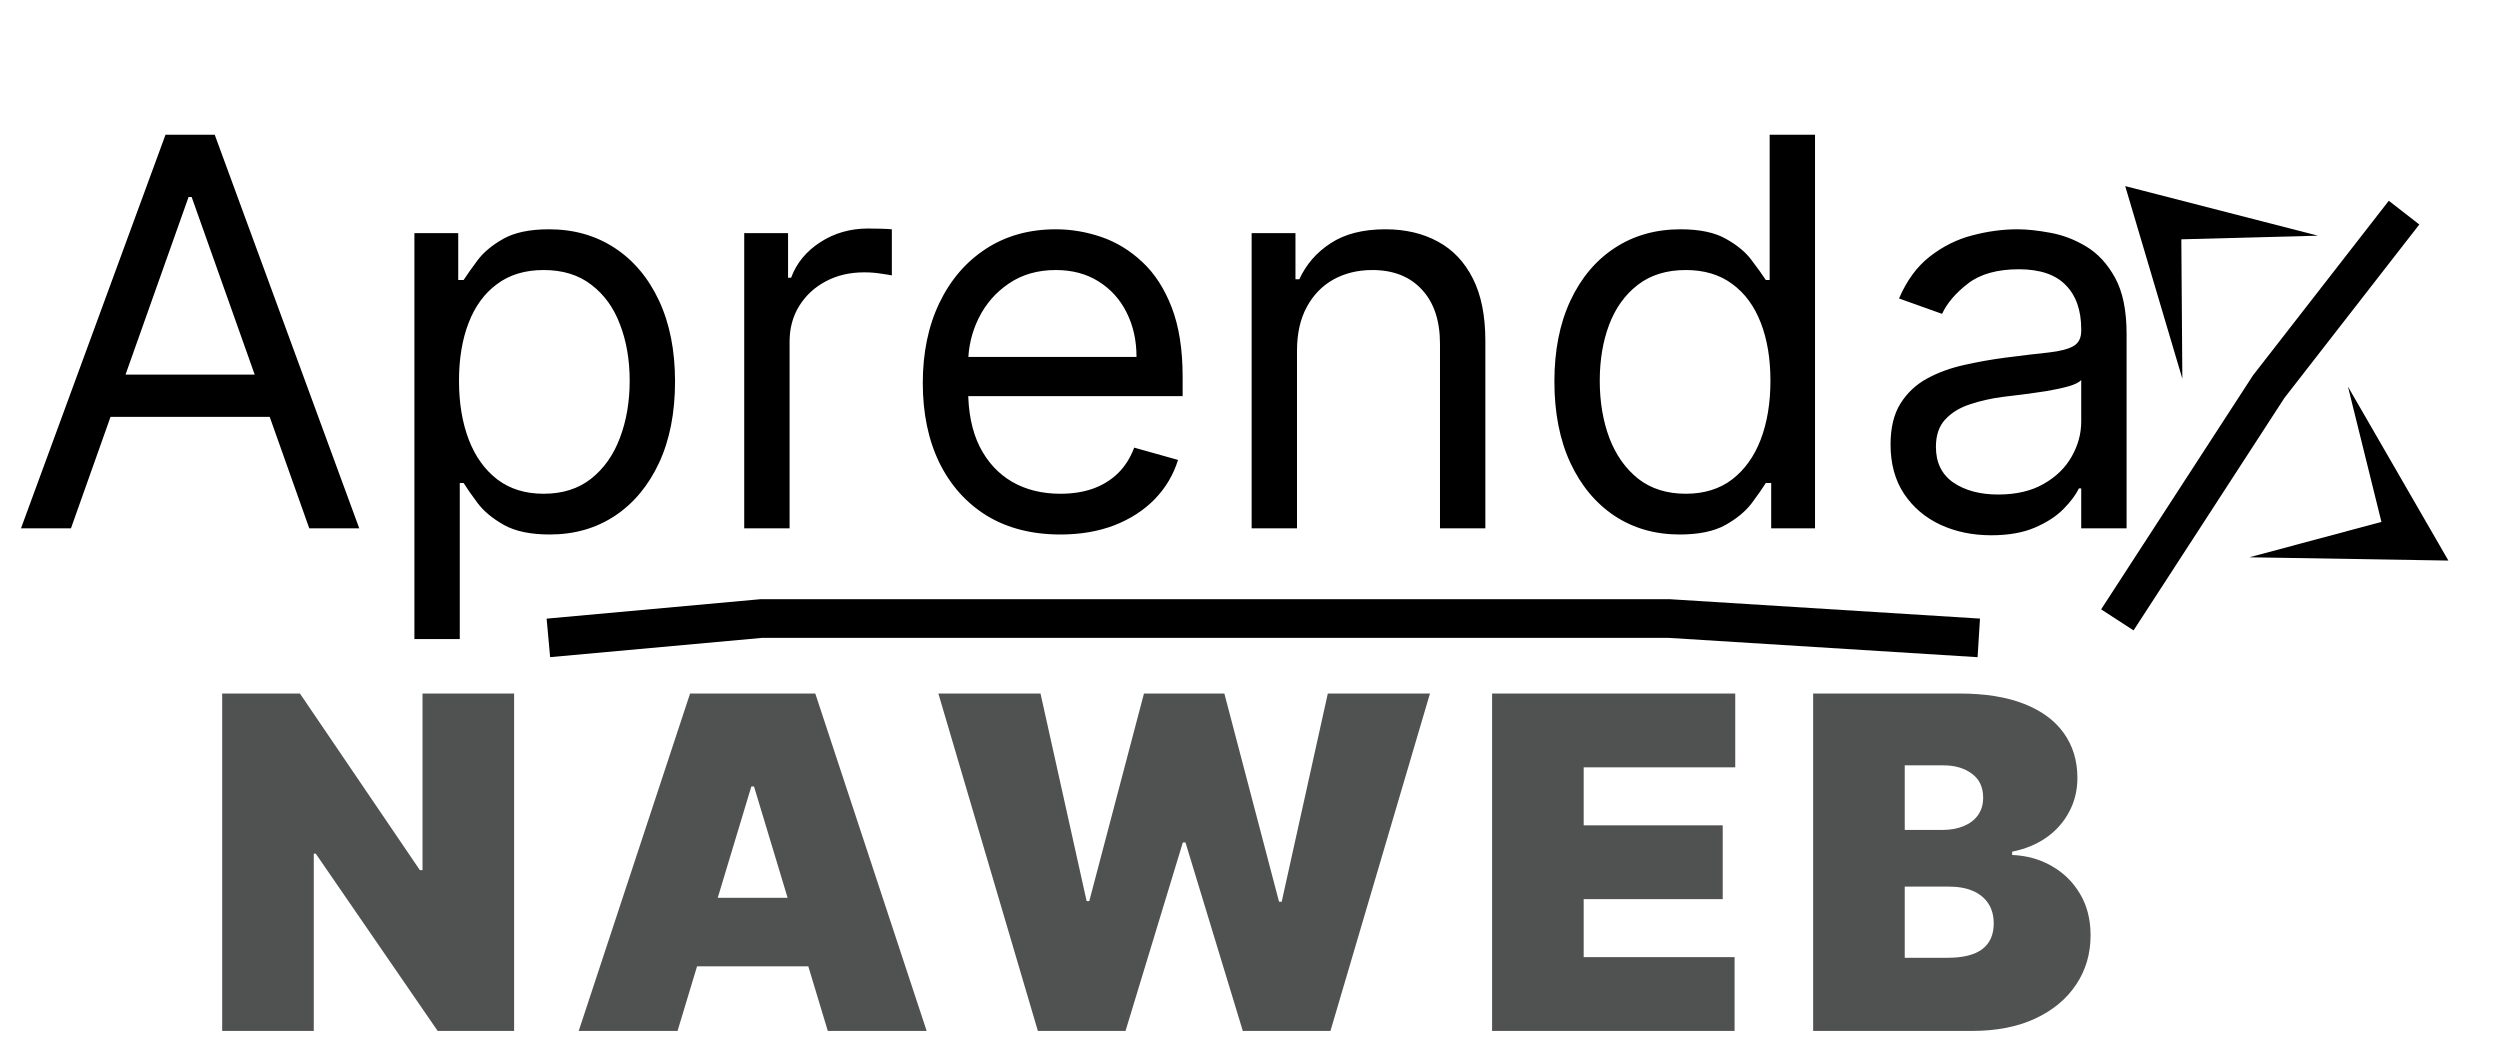 <svg xmlns="http://www.w3.org/2000/svg" width="194" height="81" viewBox="0 0 194 81" fill="none"><path d="M5.506 41H1.628L12.844 10.454H16.662L27.878 41H24L14.872 15.287H14.633L5.506 41ZM6.937 29.068H22.568V32.349H6.937V29.068ZM32.158 49.591V18.091H35.559V21.73H35.976C36.235 21.332 36.593 20.825 37.05 20.209C37.518 19.582 38.184 19.026 39.049 18.538C39.924 18.041 41.107 17.793 42.599 17.793C44.528 17.793 46.228 18.275 47.699 19.239C49.171 20.204 50.319 21.571 51.145 23.341C51.97 25.111 52.383 27.199 52.383 29.605C52.383 32.031 51.97 34.134 51.145 35.914C50.319 37.684 49.176 39.056 47.714 40.031C46.253 40.995 44.567 41.477 42.658 41.477C41.187 41.477 40.008 41.234 39.123 40.746C38.239 40.249 37.557 39.688 37.08 39.061C36.603 38.425 36.235 37.898 35.976 37.48H35.678V49.591H32.158ZM35.618 29.546C35.618 31.276 35.872 32.802 36.379 34.124C36.886 35.437 37.627 36.466 38.601 37.212C39.576 37.947 40.769 38.315 42.181 38.315C43.653 38.315 44.88 37.928 45.865 37.152C46.859 36.367 47.605 35.312 48.102 33.99C48.609 32.658 48.863 31.176 48.863 29.546C48.863 27.935 48.614 26.483 48.117 25.19C47.63 23.888 46.889 22.859 45.895 22.103C44.91 21.337 43.672 20.954 42.181 20.954C40.749 20.954 39.546 21.317 38.572 22.043C37.597 22.759 36.861 23.764 36.364 25.056C35.867 26.339 35.618 27.835 35.618 29.546ZM57.752 41V18.091H61.153V21.551H61.391C61.809 20.418 62.565 19.498 63.658 18.792C64.752 18.086 65.985 17.733 67.357 17.733C67.616 17.733 67.939 17.738 68.327 17.748C68.714 17.758 69.008 17.773 69.207 17.793V21.372C69.087 21.342 68.814 21.298 68.386 21.238C67.969 21.168 67.526 21.134 67.059 21.134C65.945 21.134 64.951 21.367 64.076 21.834C63.211 22.292 62.525 22.928 62.018 23.744C61.52 24.549 61.272 25.469 61.272 26.503V41H57.752ZM82.287 41.477C80.079 41.477 78.175 40.99 76.574 40.016C74.984 39.031 73.755 37.659 72.891 35.899C72.035 34.129 71.608 32.071 71.608 29.724C71.608 27.378 72.035 25.31 72.891 23.52C73.755 21.72 74.959 20.318 76.5 19.314C78.051 18.3 79.861 17.793 81.929 17.793C83.122 17.793 84.3 17.991 85.464 18.389C86.627 18.787 87.686 19.433 88.641 20.328C89.595 21.213 90.356 22.386 90.922 23.848C91.489 25.31 91.773 27.109 91.773 29.247V30.739H74.114V27.696H88.193C88.193 26.403 87.934 25.25 87.418 24.236C86.91 23.222 86.184 22.421 85.24 21.834C84.305 21.248 83.202 20.954 81.929 20.954C80.527 20.954 79.314 21.303 78.29 21.999C77.275 22.685 76.495 23.579 75.948 24.683C75.401 25.787 75.128 26.97 75.128 28.233V30.261C75.128 31.991 75.426 33.458 76.023 34.661C76.629 35.854 77.469 36.764 78.543 37.391C79.617 38.007 80.865 38.315 82.287 38.315C83.212 38.315 84.047 38.186 84.793 37.928C85.548 37.659 86.199 37.261 86.746 36.734C87.293 36.197 87.716 35.531 88.014 34.736L91.415 35.69C91.057 36.844 90.455 37.858 89.61 38.733C88.765 39.598 87.721 40.274 86.478 40.761C85.235 41.239 83.838 41.477 82.287 41.477ZM100.647 27.219V41H97.127V18.091H100.528V21.671H100.826C101.363 20.507 102.178 19.572 103.272 18.866C104.366 18.151 105.778 17.793 107.508 17.793C109.059 17.793 110.416 18.111 111.579 18.747C112.743 19.374 113.648 20.328 114.294 21.611C114.94 22.884 115.263 24.494 115.263 26.443V41H111.743V26.682C111.743 24.882 111.276 23.48 110.341 22.476C109.407 21.462 108.124 20.954 106.493 20.954C105.37 20.954 104.366 21.198 103.481 21.685C102.606 22.173 101.915 22.884 101.408 23.818C100.9 24.753 100.647 25.886 100.647 27.219ZM130.346 41.477C128.437 41.477 126.751 40.995 125.29 40.031C123.828 39.056 122.685 37.684 121.859 35.914C121.034 34.134 120.621 32.031 120.621 29.605C120.621 27.199 121.034 25.111 121.859 23.341C122.685 21.571 123.833 20.204 125.305 19.239C126.776 18.275 128.477 17.793 130.406 17.793C131.897 17.793 133.075 18.041 133.94 18.538C134.815 19.026 135.482 19.582 135.939 20.209C136.406 20.825 136.769 21.332 137.028 21.73H137.326V10.454H140.846V41H137.445V37.48H137.028C136.769 37.898 136.401 38.425 135.924 39.061C135.447 39.688 134.766 40.249 133.881 40.746C132.996 41.234 131.818 41.477 130.346 41.477ZM130.823 38.315C132.235 38.315 133.428 37.947 134.403 37.212C135.377 36.466 136.118 35.437 136.625 34.124C137.132 32.802 137.386 31.276 137.386 29.546C137.386 27.835 137.137 26.339 136.64 25.056C136.143 23.764 135.407 22.759 134.433 22.043C133.458 21.317 132.255 20.954 130.823 20.954C129.332 20.954 128.089 21.337 127.094 22.103C126.11 22.859 125.369 23.888 124.872 25.19C124.385 26.483 124.141 27.935 124.141 29.546C124.141 31.176 124.39 32.658 124.887 33.99C125.394 35.312 126.14 36.367 127.124 37.152C128.119 37.928 129.352 38.315 130.823 38.315ZM154.523 41.537C153.071 41.537 151.754 41.264 150.57 40.717C149.387 40.16 148.447 39.359 147.751 38.315C147.055 37.261 146.707 35.989 146.707 34.497C146.707 33.185 146.966 32.121 147.483 31.305C148 30.48 148.691 29.834 149.556 29.366C150.421 28.899 151.376 28.551 152.42 28.322C153.474 28.084 154.533 27.895 155.597 27.756C156.989 27.577 158.117 27.442 158.982 27.353C159.857 27.254 160.494 27.09 160.891 26.861C161.299 26.632 161.503 26.234 161.503 25.668V25.548C161.503 24.077 161.1 22.933 160.295 22.118C159.499 21.303 158.291 20.895 156.67 20.895C154.99 20.895 153.673 21.263 152.718 21.999C151.764 22.734 151.092 23.52 150.705 24.355L147.364 23.162C147.96 21.77 148.756 20.686 149.75 19.91C150.754 19.125 151.848 18.578 153.031 18.27C154.224 17.952 155.398 17.793 156.551 17.793C157.287 17.793 158.132 17.882 159.087 18.061C160.051 18.23 160.981 18.583 161.876 19.12C162.781 19.657 163.531 20.467 164.128 21.551C164.724 22.635 165.023 24.087 165.023 25.906V41H161.503V37.898H161.324C161.085 38.395 160.688 38.927 160.131 39.494C159.574 40.06 158.833 40.543 157.908 40.94C156.984 41.338 155.855 41.537 154.523 41.537ZM155.06 38.375C156.452 38.375 157.625 38.102 158.58 37.555C159.544 37.008 160.27 36.302 160.757 35.437C161.254 34.572 161.503 33.662 161.503 32.707V29.486C161.354 29.665 161.026 29.829 160.518 29.978C160.021 30.117 159.445 30.241 158.788 30.351C158.142 30.45 157.511 30.54 156.894 30.619C156.288 30.689 155.795 30.749 155.418 30.798C154.503 30.918 153.648 31.111 152.852 31.38C152.067 31.639 151.43 32.031 150.943 32.558C150.466 33.075 150.227 33.781 150.227 34.676C150.227 35.899 150.68 36.824 151.585 37.45C152.499 38.067 153.658 38.375 155.06 38.375Z" fill="black"></path><path d="M39.895 53.818V80H33.963L24.503 66.244H24.349V80H17.241V53.818H23.275L32.582 67.523H32.787V53.818H39.895ZM52.578 80H44.908L53.55 53.818H63.266L71.908 80H64.237L58.51 61.028H58.305L52.578 80ZM51.146 69.671H65.567V74.989H51.146V69.671ZM80.538 80L72.817 53.818H80.743L84.323 69.926H84.527L88.771 53.818H95.01L99.254 69.977H99.459L103.038 53.818H110.965L103.243 80H96.442L91.993 65.375H91.788L87.34 80H80.538ZM115.786 80V53.818H134.655V59.545H122.894V64.046H133.683V69.773H122.894V74.273H134.604V80H115.786ZM140.7 80V53.818H152.053C154.047 53.818 155.722 54.087 157.077 54.624C158.44 55.16 159.467 55.919 160.158 56.899C160.856 57.879 161.206 59.034 161.206 60.364C161.206 61.327 160.993 62.205 160.567 62.997C160.149 63.79 159.561 64.454 158.803 64.992C158.044 65.52 157.158 65.886 156.143 66.091V66.347C157.268 66.389 158.291 66.675 159.212 67.203C160.132 67.723 160.865 68.443 161.41 69.364C161.956 70.276 162.229 71.349 162.229 72.585C162.229 74.017 161.854 75.291 161.104 76.408C160.362 77.524 159.305 78.402 157.933 79.041C156.561 79.68 154.925 80 153.024 80H140.7ZM147.808 74.324H151.132C152.325 74.324 153.22 74.102 153.817 73.659C154.413 73.207 154.712 72.543 154.712 71.665C154.712 71.051 154.571 70.531 154.29 70.105C154.008 69.679 153.608 69.355 153.088 69.133C152.577 68.912 151.959 68.801 151.234 68.801H147.808V74.324ZM147.808 64.403H150.723C151.345 64.403 151.895 64.305 152.372 64.109C152.849 63.913 153.22 63.632 153.484 63.266C153.757 62.891 153.893 62.435 153.893 61.898C153.893 61.088 153.604 60.47 153.024 60.044C152.445 59.609 151.712 59.392 150.825 59.392H147.808V64.403Z" fill="#505151"></path><path d="M42.554 49.5L59.054 48H129.554L153.554 49.5" stroke="black" stroke-width="3"></path><path d="M164.306 48.102L176.054 30L186.554 16.5" stroke="black" stroke-width="3"></path><path d="M164.917 14.442L179.874 18.289L169.271 18.571L169.35 29.387L164.917 14.442Z" fill="black"></path><path d="M189.995 43.5L174.554 43.245L184.799 40.5L182.201 30L189.995 43.5Z" fill="black"></path></svg>